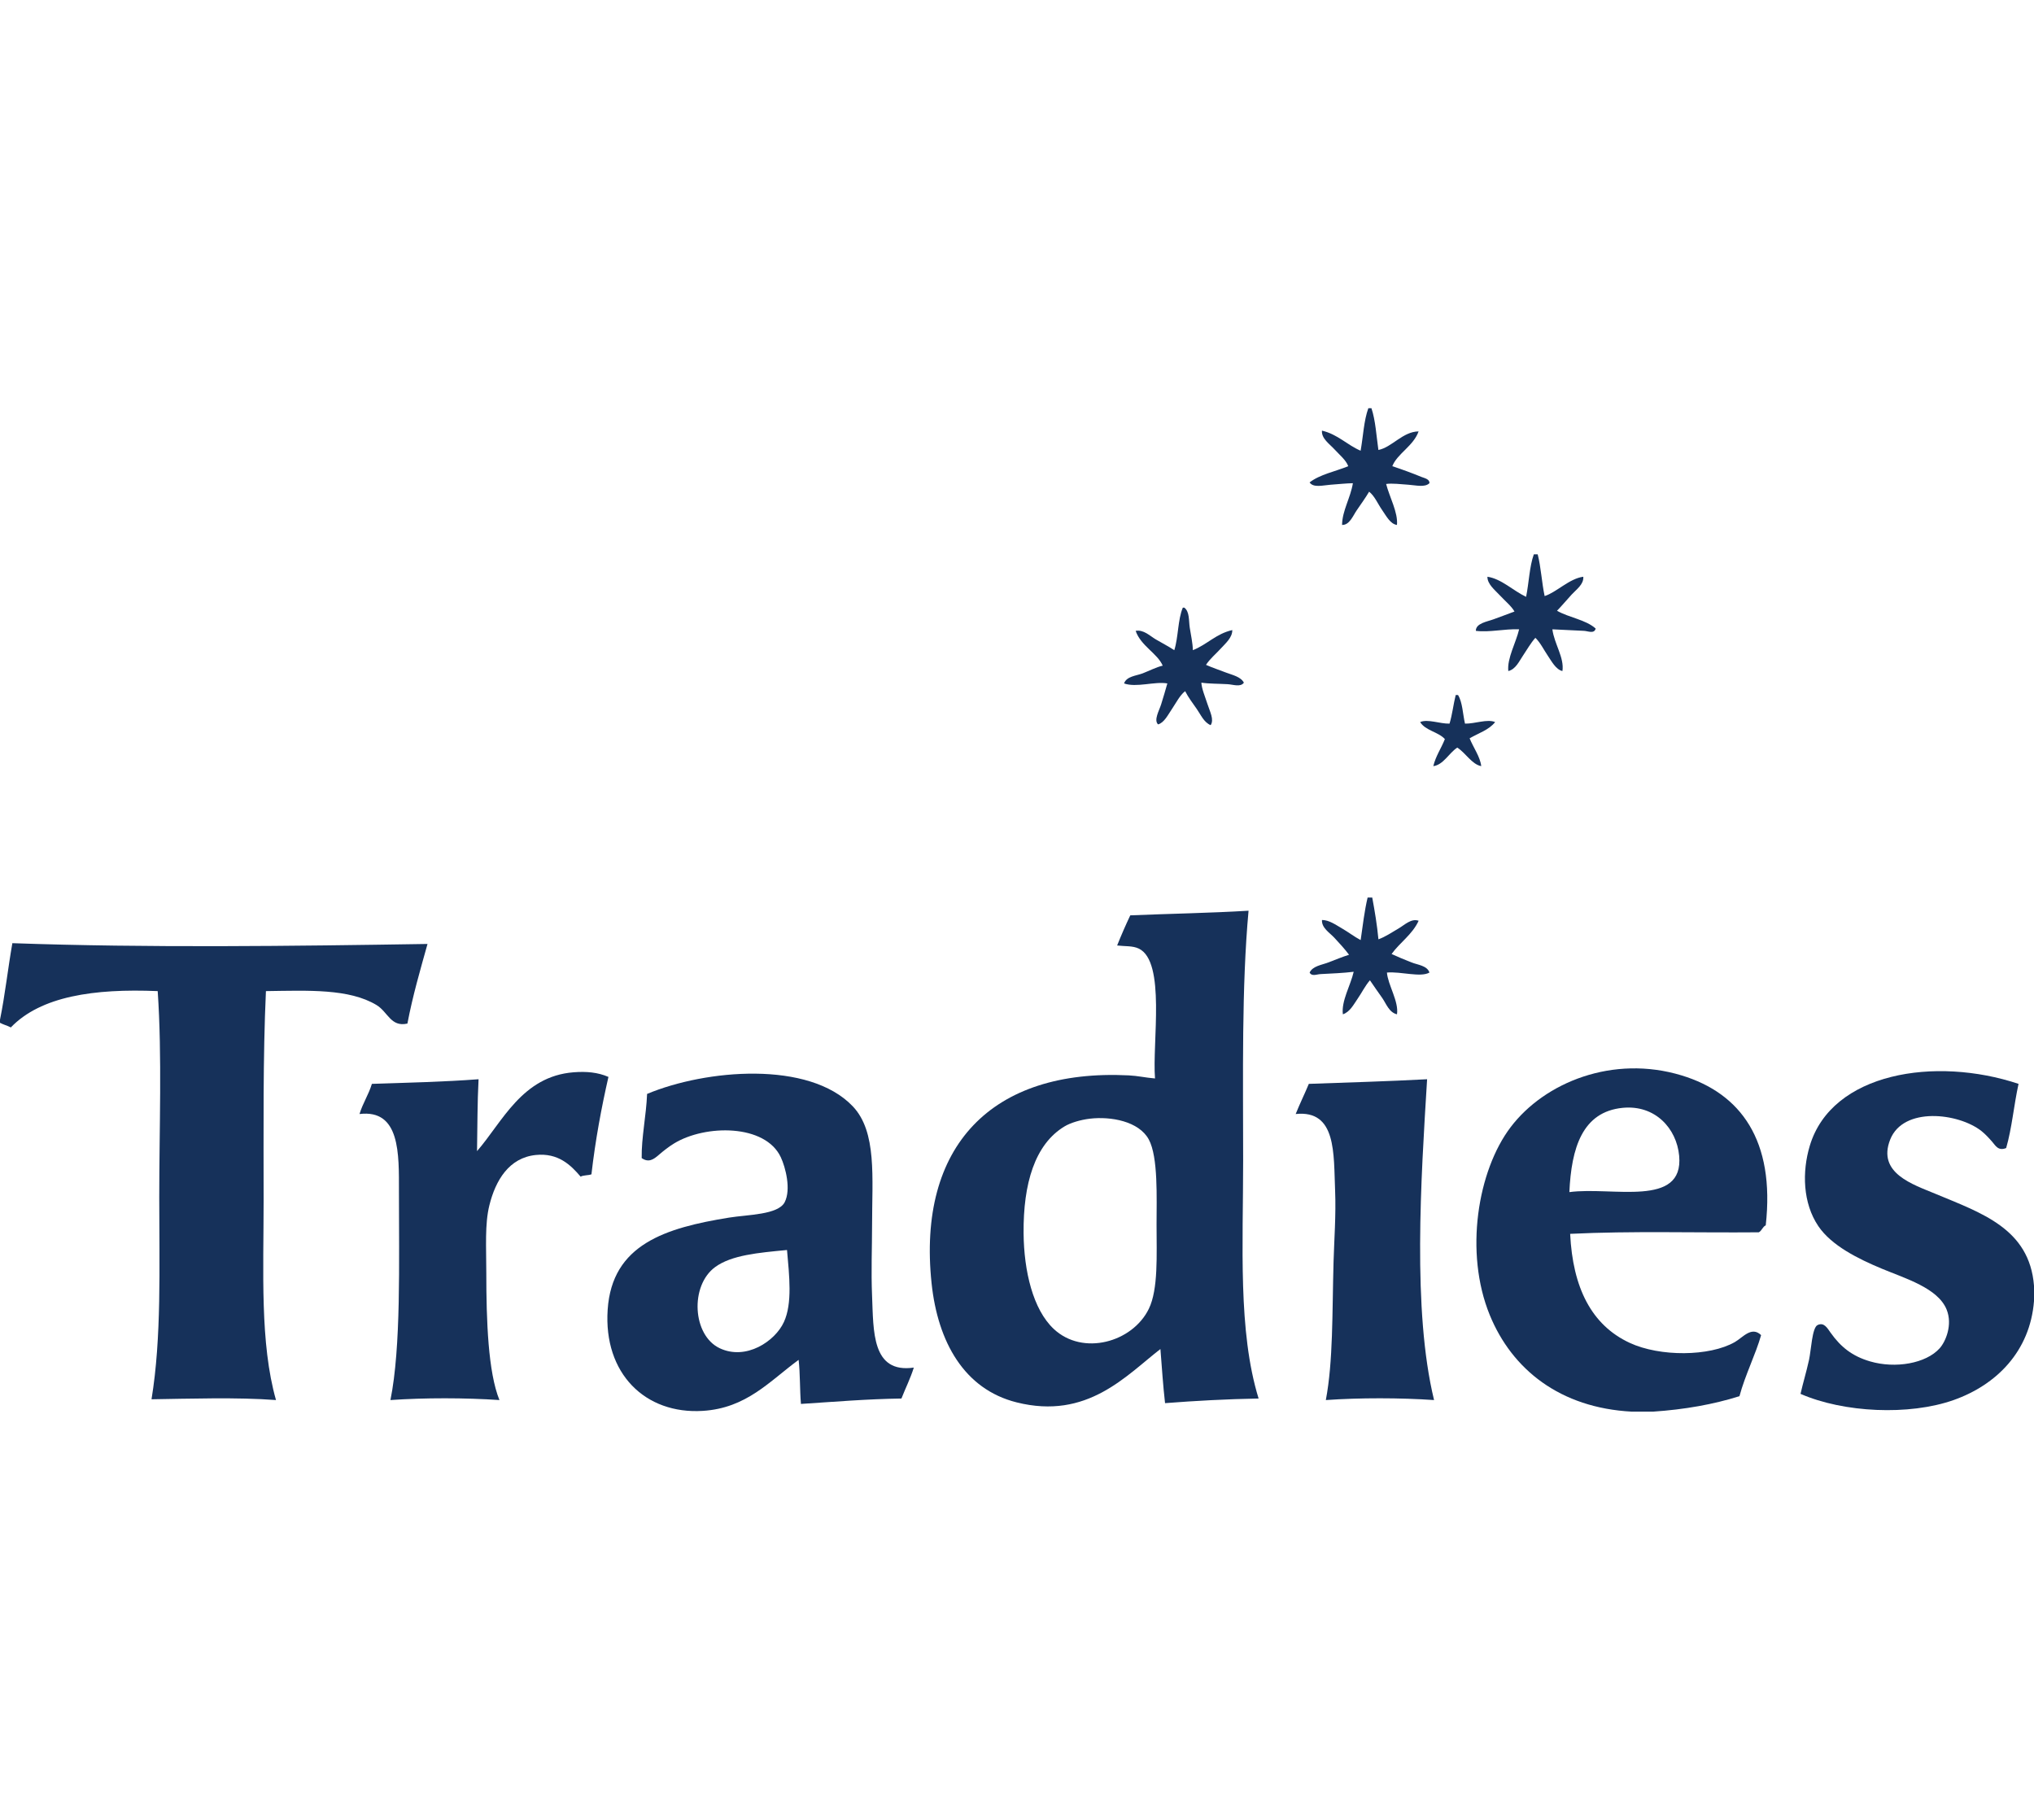<svg width="152" height="136" viewBox="0 0 152 136" fill="none" xmlns="http://www.w3.org/2000/svg">
<g clip-path="url(#clip0_2058_447854)">
<path d="M99.425 36.225C99.991 36.184 100.607 36.119 101.101 36.11C100.925 37.205 100.304 38.161 100.292 39.229C100.85 39.244 101.105 38.546 101.39 38.132C101.714 37.66 102.054 37.186 102.314 36.745C102.735 37.075 102.959 37.65 103.296 38.132C103.594 38.558 103.9 39.164 104.394 39.229C104.485 38.3 103.833 37.14 103.585 36.167C104.037 36.105 104.663 36.182 105.26 36.225C105.814 36.264 106.481 36.442 106.82 36.11C106.851 35.804 106.442 35.729 106.242 35.648C105.59 35.38 104.788 35.082 104.047 34.839C104.408 33.907 105.624 33.334 106.011 32.239C104.827 32.251 104.011 33.433 103.007 33.626C102.855 32.564 102.793 31.413 102.487 30.506H102.256C101.919 31.421 101.869 32.622 101.678 33.683C100.655 33.243 99.974 32.461 98.79 32.181C98.739 32.766 99.343 33.166 99.714 33.568C100.106 33.996 100.588 34.381 100.754 34.839C99.784 35.236 98.633 35.453 97.865 36.052C98.15 36.471 98.864 36.266 99.425 36.225Z" fill="#16315A"/>
<path d="M113.524 47.029C113.288 48.032 112.616 49.19 112.715 50.148C113.271 50.014 113.529 49.409 113.813 48.993C114.119 48.543 114.388 48.056 114.737 47.664C115.118 48.032 115.353 48.538 115.662 48.993C115.938 49.4 116.271 50.04 116.759 50.148C116.913 49.154 116.148 48.112 116.008 47.029C116.716 47.067 117.655 47.11 118.377 47.144C118.668 47.159 119.142 47.39 119.243 46.971C118.502 46.306 117.248 46.155 116.355 45.642C116.716 45.271 117.077 44.838 117.452 44.429C117.792 44.058 118.367 43.668 118.319 43.1C117.277 43.235 116.321 44.26 115.43 44.544C115.216 43.545 115.158 42.39 114.911 41.425H114.622C114.292 42.347 114.258 43.565 114.044 44.602C113.081 44.147 112.195 43.252 111.155 43.1C111.143 43.647 111.707 44.087 112.08 44.487C112.479 44.915 112.951 45.298 113.177 45.7C112.708 45.888 112.145 46.075 111.618 46.278C111.148 46.456 110.282 46.571 110.289 47.144C111.309 47.274 112.4 46.985 113.524 47.029Z" fill="#16315A"/>
<path d="M87.235 51.073C87.105 51.542 86.934 52.112 86.773 52.633C86.624 53.109 86.205 53.812 86.542 54.135C86.999 54.009 87.281 53.422 87.582 52.979C87.897 52.514 88.162 51.968 88.564 51.65C88.802 52.117 89.135 52.555 89.431 52.979C89.734 53.41 89.96 53.976 90.471 54.192C90.75 53.778 90.41 53.169 90.24 52.633C90.059 52.072 89.804 51.482 89.777 51.015C90.343 51.102 91.089 51.092 91.742 51.13C92.16 51.154 92.707 51.373 92.955 51.015C92.721 50.569 92.103 50.447 91.626 50.264C91.121 50.069 90.586 49.891 90.124 49.686C90.408 49.243 90.851 48.88 91.222 48.473C91.576 48.083 92.098 47.652 92.088 47.086C90.877 47.358 90.206 48.17 89.142 48.588C89.132 48.054 88.995 47.464 88.911 46.913C88.829 46.371 88.904 45.712 88.506 45.411H88.391C88.013 46.304 88.061 47.621 87.755 48.588C87.315 48.3 86.836 48.054 86.369 47.78C85.924 47.517 85.466 47.038 84.867 47.144C85.249 48.266 86.496 48.827 86.889 49.744C86.393 49.862 85.887 50.129 85.387 50.322C84.893 50.509 84.19 50.536 84 51.073C84.92 51.405 86.292 50.907 87.235 51.073Z" fill="#16315A"/>
<path d="M109.824 55.174C110.481 54.792 111.276 54.546 111.731 53.961C111.138 53.711 110.217 54.094 109.478 54.077C109.311 53.357 109.297 52.486 108.958 51.939H108.784C108.611 52.633 108.527 53.415 108.322 54.077C107.605 54.096 106.69 53.711 106.127 53.961C106.524 54.604 107.48 54.688 107.975 55.232C107.703 55.923 107.299 56.481 107.109 57.254C107.855 57.163 108.281 56.277 108.9 55.868C109.528 56.263 109.99 57.122 110.691 57.254C110.621 56.568 110.094 55.851 109.824 55.174Z" fill="#16315A"/>
<path d="M98.677 72.795C99.457 72.756 100.431 72.713 101.161 72.621C100.927 73.647 100.227 74.798 100.352 75.799C100.877 75.63 101.163 75.058 101.45 74.644C101.77 74.181 102.018 73.666 102.374 73.257C102.665 73.698 102.983 74.131 103.298 74.586C103.59 75.007 103.809 75.666 104.396 75.799C104.545 74.841 103.717 73.601 103.645 72.679C104.707 72.59 106.156 73.062 106.822 72.679C106.656 72.164 105.956 72.106 105.494 71.928C104.964 71.724 104.451 71.5 103.992 71.293C104.622 70.421 105.542 69.839 106.014 68.809C105.462 68.611 104.971 69.119 104.512 69.386C104.025 69.67 103.529 70.01 103.01 70.195C102.906 69.105 102.735 68.082 102.547 67.075H102.201C101.965 68.072 101.837 69.177 101.681 70.253C101.219 70.01 100.761 69.656 100.294 69.386C99.825 69.117 99.331 68.753 98.792 68.751C98.751 69.341 99.363 69.699 99.716 70.079C100.102 70.494 100.496 70.924 100.814 71.35C100.311 71.505 99.772 71.733 99.254 71.928C98.758 72.116 98.097 72.193 97.868 72.679C98.027 72.99 98.395 72.809 98.677 72.795Z" fill="#16315A"/>
<path d="M92.9 86.718C92.9 80.327 92.781 73.782 93.304 68.058C90.418 68.233 87.404 68.281 84.465 68.404C84.118 69.136 83.791 69.887 83.483 70.657C84.104 70.73 84.638 70.669 85.1 70.888C87.139 71.858 86.097 77.922 86.314 80.594C85.558 80.529 85.033 80.397 84.349 80.363C74.104 79.853 68.534 85.651 69.617 95.903C70.082 100.299 72.061 103.821 75.972 104.8C81.258 106.127 84.159 102.79 86.718 100.814C86.826 102.169 86.913 103.546 87.064 104.858C89.335 104.682 91.653 104.555 94.055 104.512C92.505 99.473 92.9 93.063 92.9 86.718ZM85.851 97.81C84.633 100.311 80.919 101.351 78.745 99.312C77.198 97.861 76.516 95.001 76.492 92.148C76.463 88.456 77.328 85.514 79.554 84.176C79.985 83.916 80.717 83.685 81.461 83.598C83.004 83.42 85.112 83.786 85.851 85.158C86.557 86.468 86.429 89.52 86.429 91.513C86.429 93.79 86.566 96.342 85.851 97.81Z" fill="#16315A"/>
<path d="M28.135 75.106C28.992 75.621 29.199 76.774 30.446 76.492C30.843 74.405 31.406 72.484 31.948 70.542C21.895 70.701 11.066 70.843 0.924 70.484C0.592 72.366 0.376 74.364 0 76.203V76.434C0.248 76.572 0.561 76.646 0.809 76.781C3.045 74.453 7.022 73.866 11.785 74.066C12.118 78.972 11.901 84.267 11.901 89.491C11.901 94.714 12.079 99.96 11.323 104.569C14.111 104.528 17.741 104.406 20.625 104.627C19.419 100.383 19.7 95.02 19.7 89.722C19.7 84.424 19.647 78.967 19.873 74.066C23.051 74.022 26.084 73.873 28.135 75.106Z" fill="#16315A"/>
<path d="M125.656 80.363C120.55 78.815 115.44 80.871 112.889 84.234C110.428 87.474 109.415 93.595 111.329 98.272C112.992 102.338 116.579 105.214 121.959 105.494H123.519C125.899 105.335 128.056 104.947 129.989 104.338C130.417 102.745 131.205 101.202 131.607 99.774C130.892 99.083 130.251 99.945 129.642 100.294C127.758 101.375 124.048 101.404 121.785 100.352C118.921 99.021 117.53 96.214 117.337 92.206C121.961 91.98 126.619 92.134 131.433 92.091C131.664 91.977 131.712 91.677 131.953 91.571C132.658 85.223 130.088 81.706 125.656 80.363ZM117.279 89.087C117.426 85.798 118.242 83.083 121.265 82.789C123.689 82.553 125.293 84.328 125.483 86.371C125.846 90.28 120.478 88.656 117.279 89.087Z" fill="#16315A"/>
<path d="M42.869 80.132C39.006 80.43 37.535 83.861 35.648 86.025C35.679 84.226 35.672 82.39 35.763 80.652C33.188 80.849 30.475 80.909 27.791 80.998C27.545 81.812 27.112 82.438 26.866 83.251C29.916 82.883 29.813 86.239 29.813 89.029C29.813 94.332 29.976 100.675 29.177 104.627C31.712 104.449 34.786 104.454 37.323 104.627C36.478 102.542 36.341 98.71 36.341 95.095C36.341 93.217 36.221 91.479 36.572 90.069C37.036 88.198 38.043 86.518 40.038 86.313C41.723 86.14 42.66 87.074 43.389 87.931C43.598 87.813 43.959 87.847 44.198 87.758C44.492 85.201 44.939 82.799 45.469 80.478C44.672 80.134 43.825 80.057 42.869 80.132Z" fill="#16315A"/>
<path d="M144.605 89.202C142.968 88.516 140.258 87.674 141.254 85.158C142.234 82.686 146.343 83.162 148.072 84.522C148.346 84.739 148.652 85.067 148.88 85.331C149.119 85.606 149.33 86.037 149.92 85.793C150.349 84.316 150.5 82.561 150.845 80.998C144.61 78.919 136.888 80.156 135.246 85.62C134.659 87.572 134.721 89.91 135.882 91.628C136.864 93.082 138.838 94.062 140.619 94.806C142.364 95.535 144.824 96.255 145.472 97.868C145.932 99.011 145.395 100.26 144.952 100.756C143.929 101.9 141.635 102.29 139.752 101.738C138.407 101.344 137.562 100.662 136.806 99.601C136.548 99.237 136.305 98.792 135.824 99.023C135.412 99.223 135.345 100.92 135.188 101.623C134.972 102.6 134.741 103.327 134.553 104.165C137.776 105.571 142.665 105.802 145.992 104.627C149.22 103.486 151.706 100.963 152 97.232V96.077C151.656 91.799 148.062 90.649 144.605 89.202Z" fill="#16315A"/>
<path d="M65.169 96.828C65.092 94.986 65.169 93.256 65.169 91.628C65.169 87.996 65.544 84.583 63.725 82.674C60.456 79.244 52.76 79.91 48.357 81.749C48.292 83.379 47.929 85.018 47.953 86.544C48.473 86.91 48.851 86.636 49.224 86.313C49.602 85.986 49.97 85.697 50.379 85.447C52.714 84.024 57.192 83.99 58.352 86.487C58.706 87.245 59.127 88.889 58.641 89.838C58.154 90.788 55.875 90.767 54.481 90.993C49.734 91.761 45.738 92.989 45.411 97.868C45.091 102.636 48.211 105.703 52.517 105.436C55.795 105.231 57.497 103.224 59.681 101.623C59.801 102.658 59.763 103.852 59.854 104.916C62.333 104.757 64.765 104.55 67.364 104.512C67.668 103.736 68.031 103.021 68.289 102.201C65.133 102.651 65.28 99.471 65.169 96.828ZM58.583 98.792C57.919 100.241 55.752 101.681 53.788 100.756C51.744 99.796 51.544 96.082 53.441 94.69C54.669 93.79 56.679 93.619 58.756 93.419H58.814C58.98 95.331 59.226 97.391 58.583 98.792Z" fill="#16315A"/>
<path d="M106.647 80.652C103.741 80.808 100.766 80.892 97.808 80.998C97.492 81.761 97.134 82.481 96.826 83.251C99.892 82.929 99.656 86.219 99.772 88.971C99.847 90.762 99.7 92.726 99.656 94.286C99.548 98.198 99.63 101.707 99.079 104.627C101.594 104.449 104.649 104.454 107.167 104.627C105.542 97.933 106.187 88.131 106.647 80.652Z" fill="#16315A"/>
</g>
<defs>
<clipPath id="clip0_2058_447854">
<rect width="152" height="136.001" fill="white"/>
</clipPath>
</defs>
</svg>
